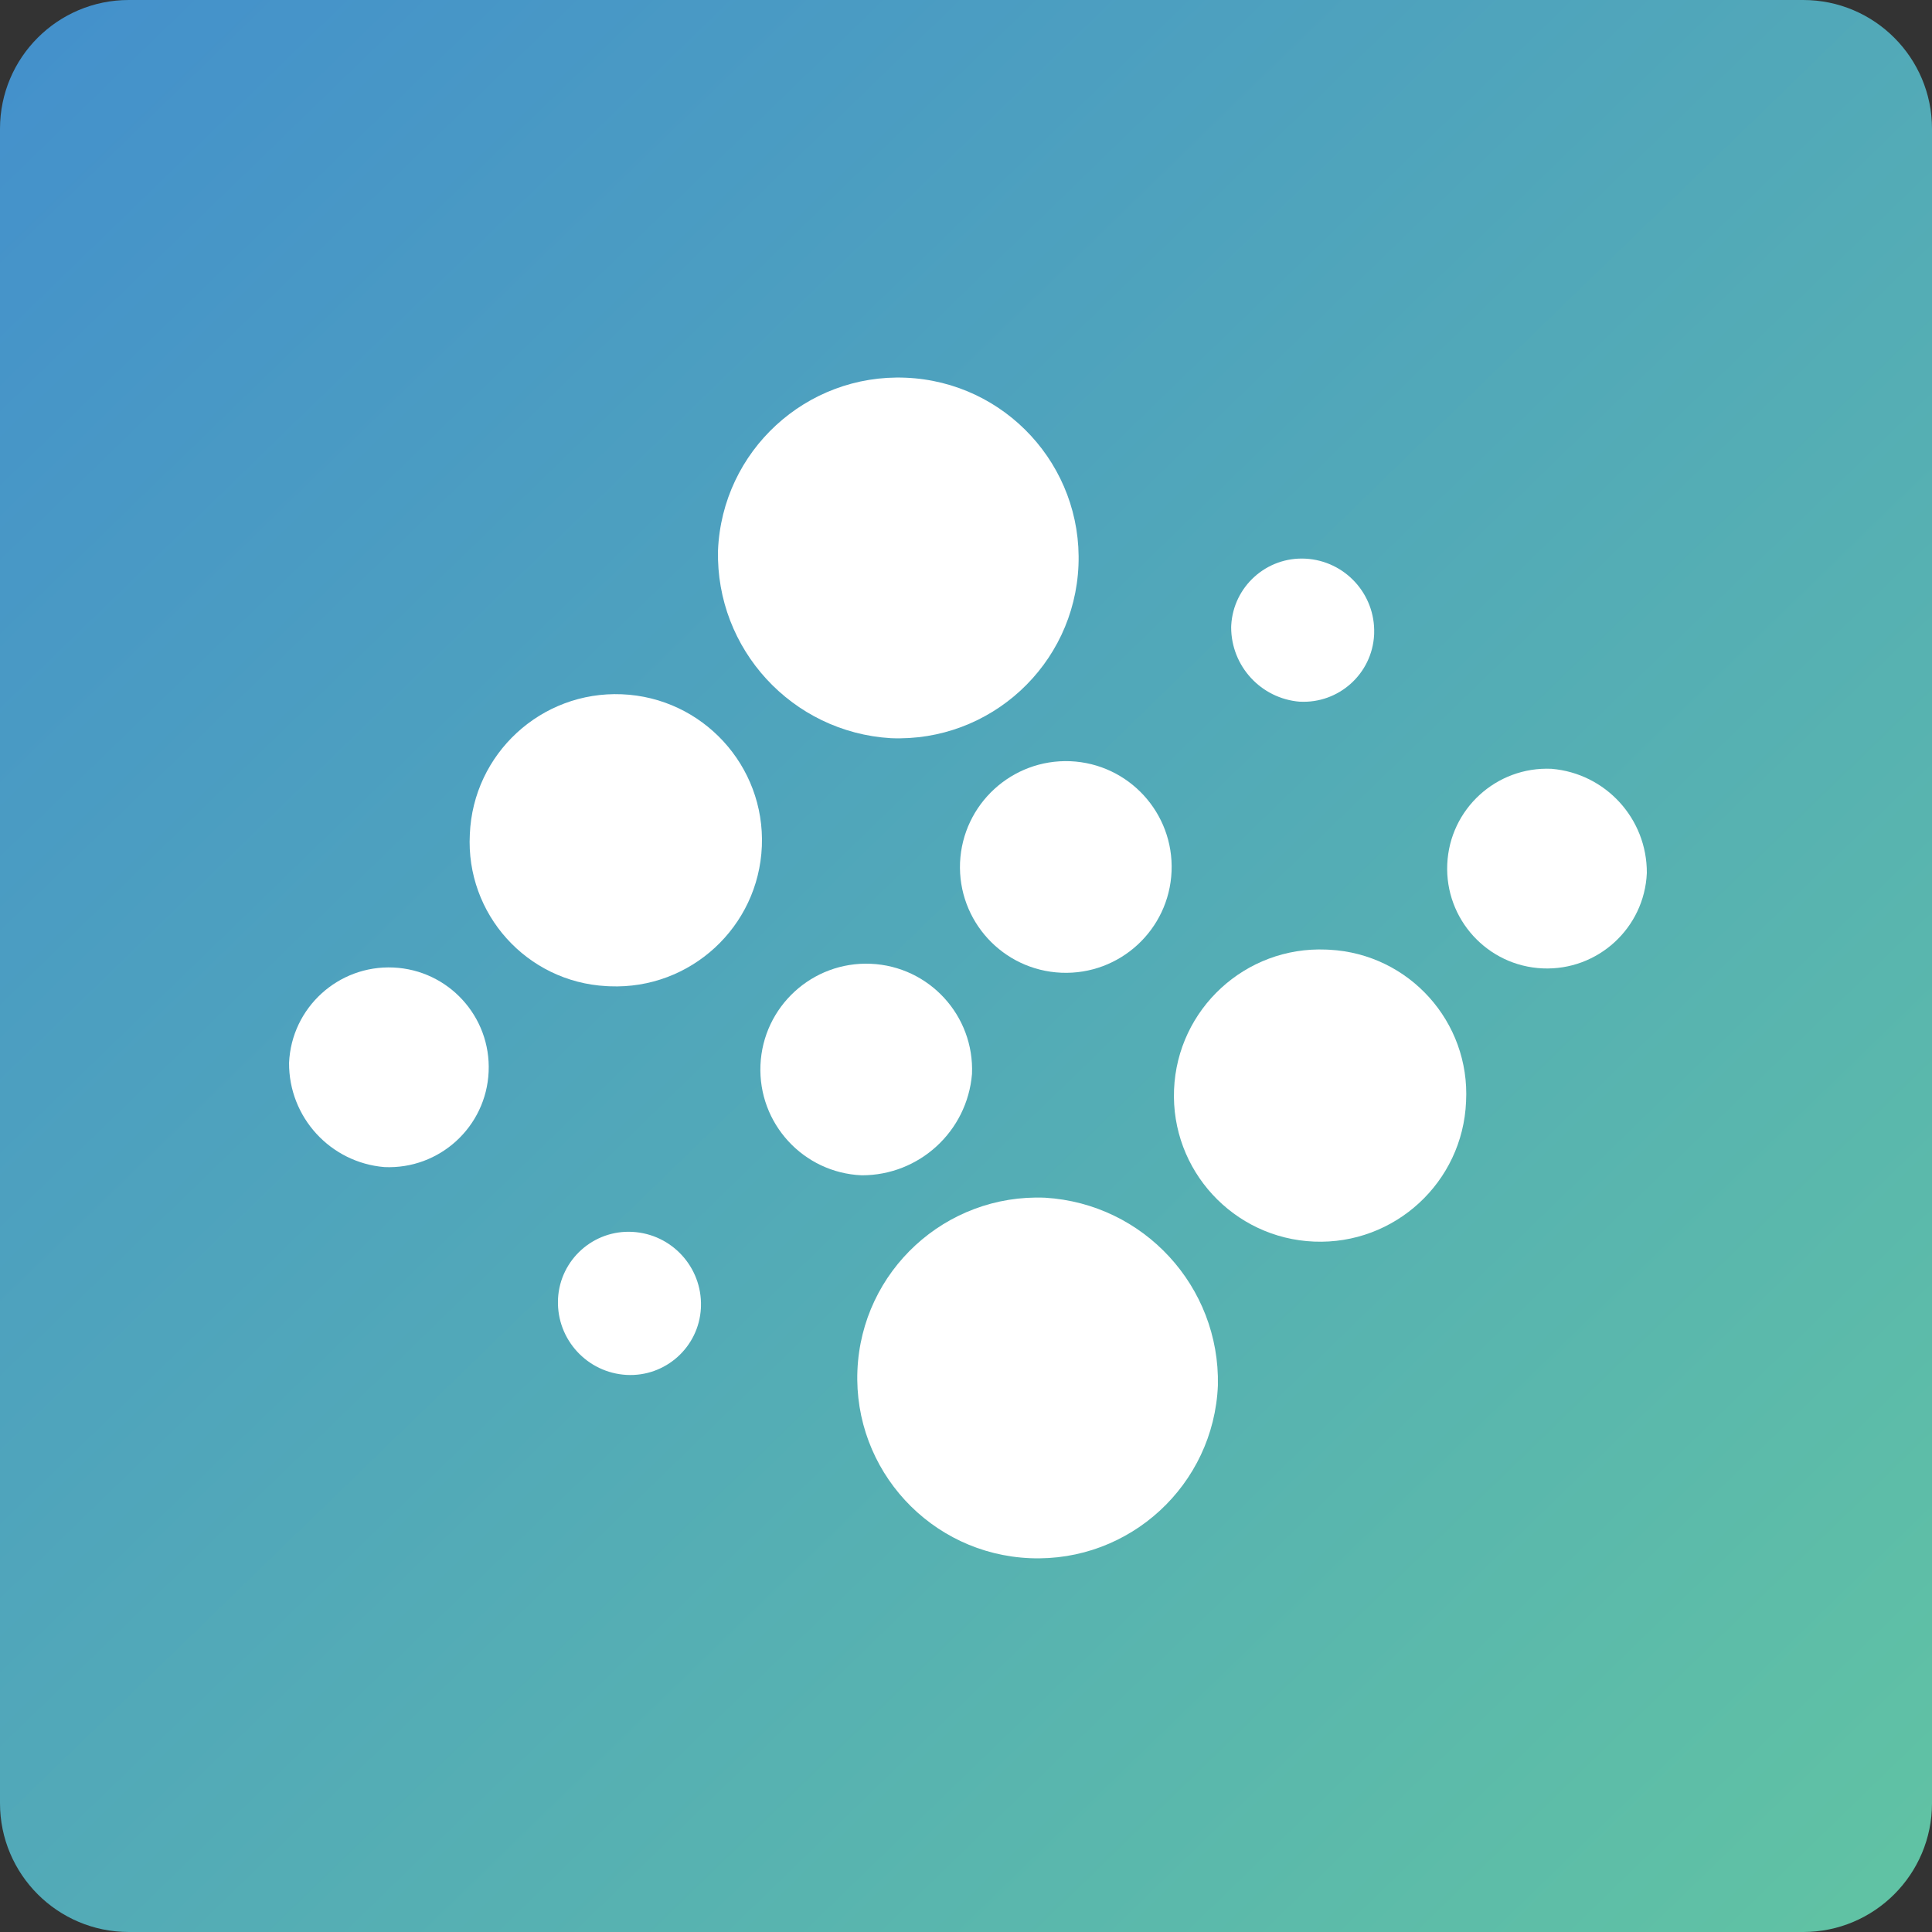 <?xml version="1.0" encoding="utf-8"?>
<!-- Generator: Adobe Illustrator 26.4.1, SVG Export Plug-In . SVG Version: 6.00 Build 0)  -->
<svg version="1.1" id="adaptml" xmlns="http://www.w3.org/2000/svg" xmlns:xlink="http://www.w3.org/1999/xlink" x="0px" y="0px"
	 viewBox="0 0 60 60" style="enable-background:new 0 0 60 60;" xml:space="preserve">
<rect x="0" y="0" width="60" height="60" fill="#333333" stroke="none"/>
<style type="text/css">
	.st0{fill:url(#BG_00000091727803588197907660000011358639105721198503_);}
	.st1{fill:#FFFFFF;}
</style>
<linearGradient id="BG_00000111884395606897758860000016519555849558918310_" gradientUnits="userSpaceOnUse" x1="-0.634" y1="61.591" x2="58.096" y2="1.026" gradientTransform="matrix(1 0 0 -1 0 60)">
	<stop  offset="0" style="stop-color:#438FCD"/>
	<stop  offset="1" style="stop-color:#60C2A4"/>
</linearGradient>
<path id="BG_00000038403427210307453650000014112520647895471272_" style="fill:url(#BG_00000111884395606897758860000016519555849558918310_);" d="
	M4,0h52c2.209,0,4,1.791,4,4v52c0,2.209-1.791,4-4,4H4c-2.209,0-4-1.791-4-4V4C0,1.791,1.791,0,4,0z"/>
<g id="ICON">
	<path id="Path_9098_00000106144611617403385800000015593847143364318103_" class="st1" d="M19.641,38.257
		c-1.21-0.066-2.245,0.861-2.311,2.071c-0.001,0.019-0.002,0.039-0.002,0.058
		c-0.033,1.219,0.91,2.244,2.128,2.313c1.21,0.066,2.245-0.861,2.311-2.071
		c0.001-0.019,0.002-0.037,0.002-0.056C21.805,39.351,20.861,38.323,19.641,38.257z"/>
	<path id="Path_9101_00000029041623503090417510000001250108259433165476_" class="st1" d="M30.186,33.355
		c0.077-1.814-1.331-3.347-3.145-3.424c-1.814-0.077-3.347,1.331-3.424,3.145
		c-0.077,1.814,1.331,3.347,3.145,3.424c0,0,0.001,0,0.001,0
		C28.549,36.503,30.038,35.135,30.186,33.355z"/>
	<path id="Path_9103_00000145056837336262447160000014541124183065525149_" class="st1" d="M29.815,26.787
		c-0.076,1.814,1.333,3.346,3.147,3.422c1.814,0.076,3.346-1.333,3.422-3.147
		c0.076-1.813-1.332-3.345-3.145-3.422C31.427,23.568,29.896,24.974,29.815,26.787z"/>
	<path id="Path_9104_00000016038267714980673340000017279853226029621662_" class="st1" d="M40.363,21.791
		c1.21,0.066,2.245-0.861,2.311-2.071c0.001-0.019,0.002-0.037,0.002-0.056
		c0.034-1.22-0.909-2.246-2.128-2.314c-1.21-0.066-2.245,0.861-2.311,2.071
		c-0.001,0.019-0.002,0.039-0.002,0.058c-0.001,1.207,0.924,2.214,2.128,2.313V21.791z"/>
	<g>
		<path id="Path_9102_00000095321906084106300960000006473435355538563464_" class="st1" d="M32.457,37.196
			c-3.091-0.128-5.701,2.274-5.829,5.366c-0.128,3.091,2.274,5.701,5.366,5.829
			s5.701-2.274,5.829-5.366c0-0,0-0,0-0
			C37.89,39.956,35.521,37.382,32.457,37.196z"/>
		<path id="Path_9105_00000141422186895473524830000016108583665065570711_" class="st1" d="M41.182,29.49
			c-2.504-0.103-4.618,1.844-4.721,4.348c-0.103,2.504,1.844,4.618,4.348,4.721
			s4.618-1.844,4.721-4.348c0-0.001,0-0.002,0-0.002
			c0.13-2.473-1.769-4.583-4.242-4.714C41.253,29.493,41.217,29.491,41.182,29.49z"/>
		<path id="Path_9106_00000045603711760774023640000014800229666587953543_" class="st1" d="M48.184,23.876
			c-1.712-0.077-3.162,1.249-3.238,2.96s1.249,3.162,2.96,3.238
			s3.162-1.249,3.238-2.96c0-0,0-0,0-0
			C51.154,25.427,49.865,24.017,48.184,23.876z"/>
	</g>
	<g>
		<path id="Path_9102_00000047750079330256198900000006401237097517153964_" class="st1" d="M27.664,22.925
			c3.091,0.128,5.701-2.274,5.829-5.366s-2.274-5.701-5.366-5.829
			c-3.091-0.128-5.701,2.274-5.829,5.366c-0,0-0,0-0,0
			C22.23,20.165,24.6,22.739,27.664,22.925z"/>
		<path id="Path_9105_00000045611355473176343130000014119813896254076806_" class="st1" d="M18.939,30.63
			c2.504,0.103,4.618-1.844,4.721-4.348c0.103-2.504-1.844-4.618-4.348-4.721
			c-2.504-0.103-4.618,1.844-4.721,4.348c-0,0.001-0,0.002-0,0.002
			c-0.13,2.473,1.769,4.583,4.242,4.714C18.868,30.628,18.903,30.629,18.939,30.63z"/>
		<path id="Path_9106_00000044170093613268768460000001929665846335261870_" class="st1" d="M11.937,36.245
			c1.712,0.077,3.162-1.249,3.238-2.96c0.077-1.712-1.249-3.162-2.96-3.238
			s-3.162,1.249-3.238,2.96c-0,0-0,0-0,0
			C8.967,34.694,10.256,36.104,11.937,36.245z"/>
	</g>
</g>
</svg>
